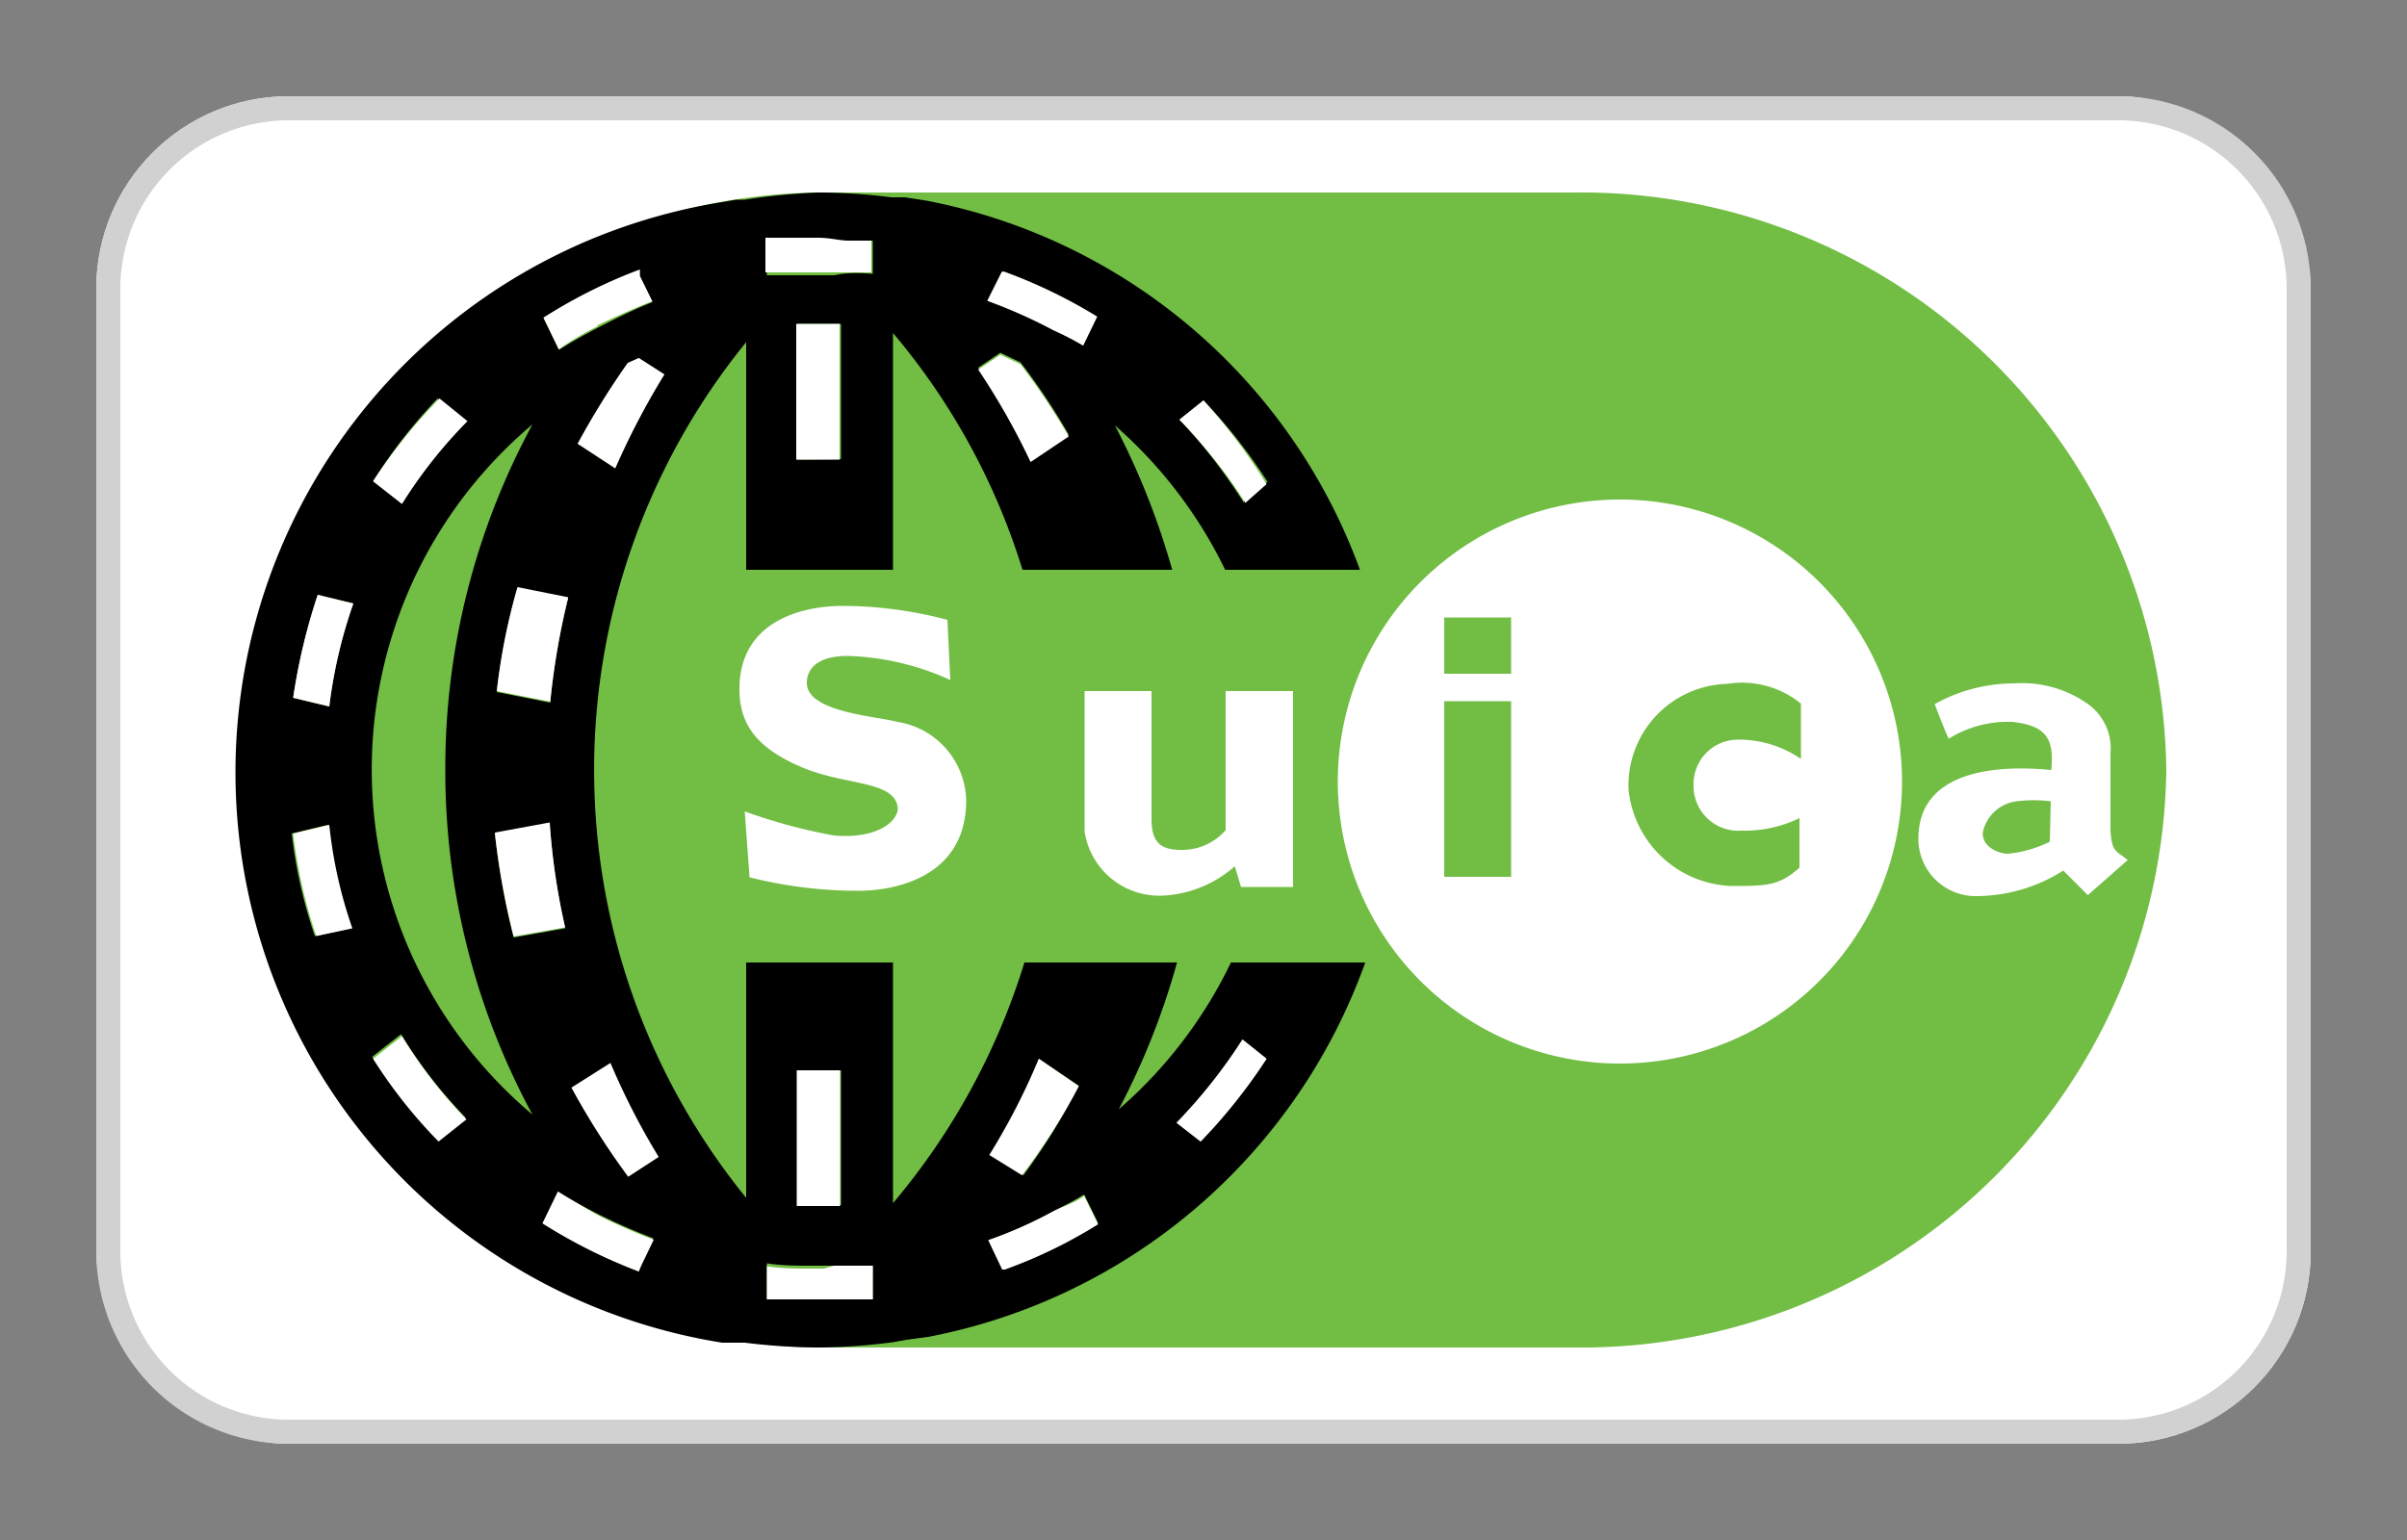 <svg height="32" viewBox="0 0 50 32" width="50" xmlns="http://www.w3.org/2000/svg"><rect x="0" y="0" width="50" height="32" fill="#808080" stroke="none"/><rect fill="#fff" height="28" rx="4" width="46" x="2" y="2"/><path d="m44 2.5a3.5 3.5 0 0 1 3.5 3.5v20a3.5 3.5 0 0 1 -3.5 3.5h-38a3.5 3.5 0 0 1 -3.5-3.5v-20a3.5 3.5 0 0 1 3.5-3.5zm0-.5h-38a4 4 0 0 0 -4 4v20a4 4 0 0 0 4 4h38a4 4 0 0 0 4-4v-20a4 4 0 0 0 -4-4z" fill="#d1d1d1"/><path d="m45 16a12.15 12.15 0 0 0 -12.28-12h-15.44a12.15 12.15 0 0 0 -12.28 12 12.15 12.15 0 0 0 12.28 12h15.44a12.15 12.15 0 0 0 12.28-12zm-11.35 6.1a5.86 5.86 0 1 1 5.86-5.86 5.86 5.86 0 0 1 -5.86 5.86z" fill="#72be44"/><path d="m25.57 20h2.79a12.06 12.06 0 0 1 -9.08 7.78l-.45.06-.28.05a12.52 12.52 0 0 1 -1.55.11 13 13 0 0 1 -1.53-.1h-.47a12 12 0 0 1 0-23.7l.29-.05h.18a13 13 0 0 1 1.53-.15 12.52 12.52 0 0 1 1.52.1h.28l.45.07a12 12 0 0 1 9 7.67h-2.8a9.47 9.47 0 0 0 -2.29-3 15.65 15.65 0 0 1 1.19 3h-3.11a14 14 0 0 0 -2.69-4.92v4.92h-3.05v-4.73a14.09 14.09 0 0 0 0 17.78v-4.89h3.05v5a14.22 14.22 0 0 0 2.73-5h3.17a15.27 15.27 0 0 1 -1.21 3.05 9.46 9.46 0 0 0 2.33-3.05zm.27-9.59.49-.4a11.39 11.39 0 0 0 -1.33-1.69l-.5.4a11 11 0 0 1 1.34 1.73zm.47 11.59-.5-.4a11 11 0 0 1 -1.37 1.73l.5.39a11.5 11.5 0 0 0 1.37-1.72zm-3.5 3.41-.29-.59c-.2.13-.43.24-.64.35a9.08 9.08 0 0 1 -1.35.6l.29.61h.05a9.93 9.93 0 0 0 1.94-.97zm-.31-18.23.29-.6a10.64 10.64 0 0 0 -1.92-.93.09.09 0 0 0 -.06 0l-.3.6a10.56 10.56 0 0 1 1.37.61 6.21 6.21 0 0 1 .62.32zm-.09 15.38-.83-.56a14.06 14.06 0 0 1 -1 2l.68.42a13.18 13.18 0 0 0 1.15-1.86zm-1-13 .79-.53a13.89 13.89 0 0 0 -1-1.5l-.42-.2-.46.31a15 15 0 0 1 1.09 1.96zm-3.28 17.44v-.7h-1.28c-.31 0-.62 0-.92-.05v.75h1.72zm0-21.32v-.68h-2.2v.72h1.4c.27-.06.54-.05.8-.03zm-.66 19.36v-2.8h-.9v2.81zm0-15.5v-2.81h-.9v2.82zm-3.67-1.76-.53-.34-.2.1a16.27 16.27 0 0 0 -1.07 1.68l.78.51a16 16 0 0 1 1.02-1.95zm-.75 16.67.63-.41a15 15 0 0 1 -1-1.95l-.79.51a15.64 15.64 0 0 0 1.16 1.85zm.26 1.82.26-.54a12 12 0 0 1 -1.16-.51c-.28-.14-.55-.29-.82-.46l-.32.66a11.1 11.1 0 0 0 2 1zm.24-20-.26-.53v-.13a10.69 10.69 0 0 0 -2 1l.32.66c.27-.17.54-.32.83-.47s.72-.37 1.11-.52zm-1.75 6.16-1.05-.21a12.91 12.91 0 0 0 -.43 2.16l1.11.22a15.36 15.36 0 0 1 .37-2.17zm-1.13 7.05 1.07-.19a14 14 0 0 1 -.32-2.18l-1.14.21a15.5 15.5 0 0 0 .39 2.16zm-1-10.73-.58-.47a10.92 10.92 0 0 0 -1.34 1.72l.6.47a9.87 9.87 0 0 1 1.36-1.72zm-.58 14.93.58-.46a9.76 9.76 0 0 1 -1.34-1.73l-.6.47a10.29 10.29 0 0 0 1.36 1.72zm.16-7.68a15 15 0 0 1 1.81-7.18 9.37 9.37 0 0 0 0 14.34 15 15 0 0 1 -1.81-7.16zm-1.91-3.46-.74-.18a12.6 12.6 0 0 0 -.51 2.14l.75.18a10.11 10.11 0 0 1 .5-2.14zm-.8 6.91.75-.16a9.47 9.47 0 0 1 -.48-2.15l-.75.18a10.13 10.13 0 0 0 .48 2.13z"/><path d="m24.44 23.33.5.39a11.5 11.5 0 0 0 1.37-1.72l-.5-.4a11 11 0 0 1 -1.37 1.73zm-2.56 1.84a9.08 9.08 0 0 1 -1.35.6l.29.61h.05a9.93 9.93 0 0 0 1.94-.94l-.29-.59c-.2.15-.43.21-.64.32zm-1.33-1.17.68.42a13.18 13.18 0 0 0 1.18-1.85l-.83-.57a14.06 14.06 0 0 1 -1.03 2zm-4 1.06h.9v-2.82h-.9zm9.76-15a11.39 11.39 0 0 0 -1.31-1.74l-.5.4a11 11 0 0 1 1.37 1.73zm-3.81-2.88.29-.6a10.64 10.64 0 0 0 -1.92-.93.09.09 0 0 0 -.06 0l-.3.6a10.56 10.56 0 0 1 1.37.61 6.21 6.21 0 0 1 .62.32zm-.3 1.89a13.89 13.89 0 0 0 -1-1.5l-.42-.2-.46.31a15 15 0 0 1 1.09 1.92zm-5.09 17.29h-.26c-.31 0-.62 0-.92-.05v.69h2.2v-.7h-.8zm-.11-21.42h-1.1v.72h2.2v-.66h-.48c-.17 0-.38-.06-.62-.06zm.44 1.79h-.9v2.82h.9zm-4.4.81a16.27 16.27 0 0 0 -1.04 1.68l.78.51a16 16 0 0 1 1.02-1.95l-.53-.34zm-1.17 15.06a15.64 15.64 0 0 0 1.18 1.85l.63-.41a15 15 0 0 1 -1-1.95zm-.28 2.16-.32.66a11.1 11.1 0 0 0 2 1l.05-.12.26-.54a12 12 0 0 1 -1.16-.51c-.29-.17-.56-.32-.83-.49zm.82-18c.38-.18.75-.35 1.14-.5l-.26-.53v-.13a10.69 10.69 0 0 0 -2 1l.32.66c.24-.18.51-.33.8-.48zm-.61 5.65-1.05-.21a12.91 12.91 0 0 0 -.43 2.16l1.11.22a15.36 15.36 0 0 1 .37-2.15zm-.38 4.68-1.14.21a15.5 15.5 0 0 0 .39 2.16l1.07-.19a14 14 0 0 1 -.32-2.16zm-3.67-7.09.6.47a9.87 9.87 0 0 1 1.36-1.72l-.58-.47a10.92 10.92 0 0 0 -1.38 1.72zm0 12a10.29 10.29 0 0 0 1.36 1.72l.58-.46a9.76 9.76 0 0 1 -1.34-1.73zm-1.66-7.5.75.18a10.11 10.11 0 0 1 .5-2.14l-.74-.18a12.6 12.6 0 0 0 -.51 2.14zm0 2.82a10.13 10.13 0 0 0 .48 2.13l.75-.16a9.47 9.47 0 0 1 -.48-2.15z" fill="#fff"/><path d="m36.07 15.37a2.27 2.27 0 0 1 1.34.4v-1.15a1.94 1.94 0 0 0 -1.53-.41 2.11 2.11 0 0 0 -2.05 2.2 2.23 2.23 0 0 0 2.12 2c.75 0 1 0 1.43-.38v-1.03a2.6 2.6 0 0 1 -1.2.26.93.93 0 0 1 -1-.95.92.92 0 0 1 .89-.94zm-6.07 2.85h1.39v-3.65h-1.39zm0-4.22h1.39v-1.17h-1.39z" fill="#72be44"/><path d="m18.64 15c-.44-.12-1.88-.2-1.88-.81 0-.27.19-.56.85-.56a5.49 5.49 0 0 1 2.13.5l-.06-1.25a8.55 8.55 0 0 0 -2.17-.29c-.88 0-2.15.33-2.15 1.73 0 .75.38 1.23 1.29 1.62s1.94.27 2 .85c0 .29-.45.65-1.33.57a11.3 11.3 0 0 1 -1.85-.5l.1 1.37a9.29 9.29 0 0 0 2.27.28c.58 0 2.23-.19 2.23-1.88a1.69 1.69 0 0 0 -1.43-1.63zm6.82 2.25a1.2 1.2 0 0 1 -.92.41c-.43 0-.62-.15-.62-.65v-2.65h-1.39v2.92a1.57 1.57 0 0 0 1.63 1.33 2.44 2.44 0 0 0 1.49-.61l.13.43h1.08v-4.07h-1.4zm18.38 0v-1.6a1.13 1.13 0 0 0 -.51-1.05 2.36 2.36 0 0 0 -1.48-.4 3.4 3.4 0 0 0 -1.66.43s.18.49.29.72a2.33 2.33 0 0 1 1.32-.35c.73.08.87.37.81 1-1.13-.11-2.76 0-2.76 1.43a1.19 1.19 0 0 0 1.15 1.19 3.39 3.39 0 0 0 1.86-.53l.51.51.83-.73c-.26-.2-.33-.17-.36-.62zm-1.26.24a2.5 2.5 0 0 1 -.87.25c-.2 0-.55-.15-.52-.45a.82.82 0 0 1 .7-.64 2.92 2.92 0 0 1 .71 0z" fill="#fff"/><path d="m0 0h50v32h-50z" fill="none"/></svg>